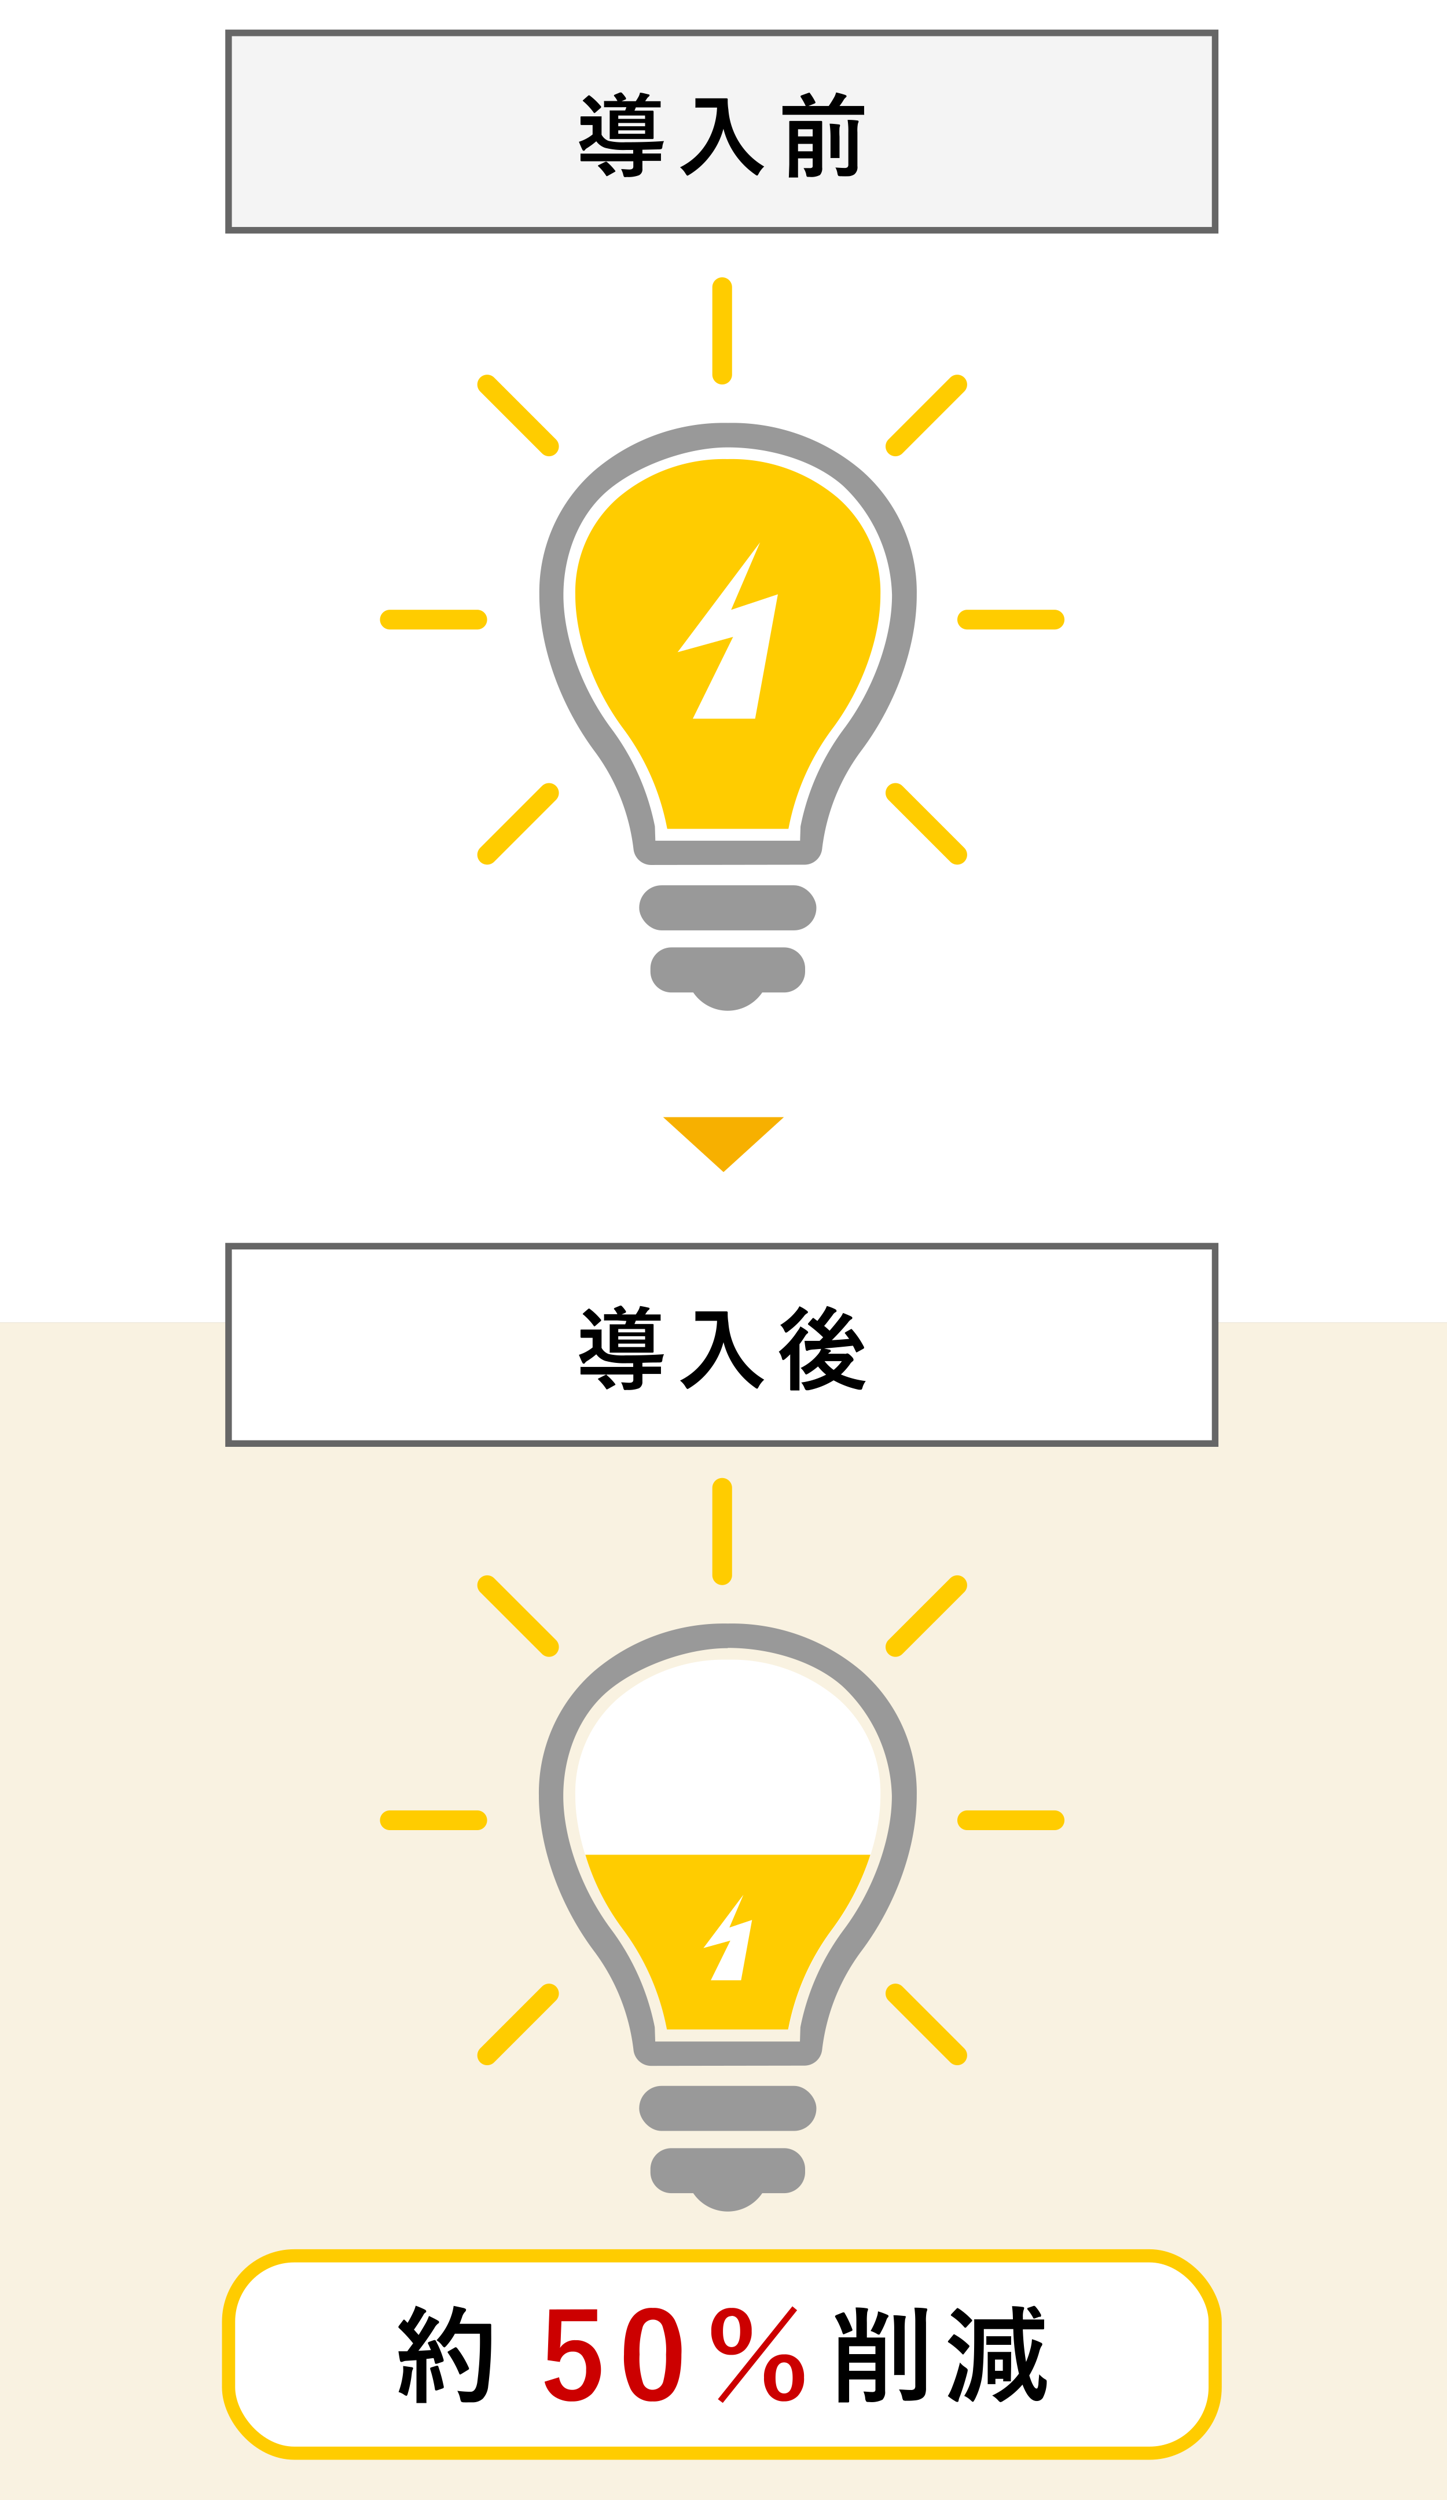 <svg xmlns="http://www.w3.org/2000/svg" viewBox="0 0 220 380"><rect x="0" y="0" width="220" height="380" fill="#333333" stroke="none"/><defs><style>.cls-1,.cls-4,.cls-5{fill:#fff;}.cls-2{fill:#f4f4f4;}.cls-2,.cls-5{stroke:#666;}.cls-2,.cls-4,.cls-5,.cls-9{stroke-miterlimit:10;}.cls-3{fill:#f9f2e1;}.cls-4,.cls-9{stroke:#fc0;stroke-linecap:round;}.cls-4{stroke-width:2px;}.cls-6{fill:#c00;}.cls-7{fill:#fc0;}.cls-8{fill:#999;}.cls-9{fill:none;stroke-width:3px;}.cls-10{fill:#f7b000;}</style></defs><g id="レイヤー_2" data-name="レイヤー 2"><g id="レイヤー_1-2" data-name="レイヤー 1"><rect class="cls-1" width="220" height="201"/><rect class="cls-2" x="34.75" y="5" width="150" height="30"/><rect class="cls-3" y="201" width="220" height="179"/><rect class="cls-4" x="34.75" y="342.87" width="150" height="30" rx="10"/><rect class="cls-5" x="34.75" y="189.41" width="150" height="30"/><path d="M94.43,25.7c.44,0,.86.06,1.27.06s.59-.15.59-.45v-.8H90.16l-1.77,0c-.09,0-.13-.05-.13-.15v-.86c0-.08,0-.13,0-.15a.2.2,0,0,1,.11,0l1.77,0h6.13v-.56h-1A11.24,11.24,0,0,1,92,22.47a2.77,2.77,0,0,1-1.34-1,10.75,10.75,0,0,1-1.44,1.06,1,1,0,0,0-.28.26.22.22,0,0,1-.2.13c-.08,0-.14-.06-.2-.17-.14-.29-.32-.69-.52-1.2a6.11,6.11,0,0,0,.8-.31,6.24,6.24,0,0,0,1.28-.8V19H89.4l-1,0c-.1,0-.14-.05-.14-.16v-1c0-.1,0-.15.14-.15l1,0h.91l1,0a.24.24,0,0,1,.15,0s0,.06,0,.12l0,1v1.66a2,2,0,0,0,1.06.94,9.93,9.93,0,0,0,2.57.21q3.36,0,5.86-.18a3,3,0,0,0-.24.8c0,.23-.09.37-.14.4a1.08,1.08,0,0,1-.39.06l-2.51.06v.57h.91l1.78,0c.08,0,.12,0,.13,0s0,.06,0,.13v.86c0,.07,0,.11,0,.13a.31.31,0,0,1-.13,0l-1.78,0h-.91l0,1.19a1,1,0,0,1-.52,1,4.62,4.62,0,0,1-1.86.26.88.88,0,0,1-.39,0,.71.71,0,0,1-.13-.29A3.23,3.23,0,0,0,94.43,25.7ZM89.67,14.53a10,10,0,0,1,1.66,1.59.23.23,0,0,1,.07.13.28.28,0,0,1-.1.18l-.75.65a.48.48,0,0,1-.18.11s-.07,0-.11-.09a10.14,10.14,0,0,0-1.56-1.69c-.06-.05-.1-.08-.1-.11s.05-.08.13-.15l.66-.58a.29.29,0,0,1,.16-.09A.21.21,0,0,1,89.67,14.53ZM92.3,24.64a8.82,8.82,0,0,1,1.21,1.27.24.24,0,0,1,.06.11s0,.08-.14.13l-1,.56a.59.59,0,0,1-.17.07s-.07,0-.11-.09A7.29,7.29,0,0,0,91,25.31c-.05,0-.08-.09-.08-.11s0-.09.14-.13l.9-.44a.59.59,0,0,1,.18-.06A.25.25,0,0,1,92.3,24.64Zm1.58-8.34-1.91,0c-.07,0-.11,0-.13,0a.2.2,0,0,1,0-.11v-.71a.19.19,0,0,1,0-.13l.12,0,1.91,0a3.16,3.16,0,0,0-.52-.77.23.23,0,0,1,0-.1s.06-.08.18-.12l.75-.31.13,0s.1,0,.17.1a4.58,4.58,0,0,1,.59.75.41.41,0,0,1,0,.12c0,.05,0,.09-.14.13l-.52.23h2.16c.16-.25.29-.45.38-.62a2.07,2.07,0,0,0,.25-.67c.35,0,.77.14,1.27.25.12,0,.19.08.19.14s-.06.16-.16.23a1.22,1.22,0,0,0-.25.28l-.26.39h.29l1.93,0c.07,0,.12,0,.13,0s0,.06,0,.12v.69c0,.08,0,.12,0,.13s-.06,0-.13,0l-1.93,0H96.67a5,5,0,0,1-.21.5h1l1.77,0c.09,0,.14.06.14.16l0,1.16V19.8l0,1.17c0,.11-.05.16-.14.16l-1.77,0H94.6l-1.76,0c-.08,0-.13,0-.14,0a.31.31,0,0,1,0-.13l0-1.17V18.09l0-1.16c0-.08,0-.12,0-.14a.27.27,0,0,1,.13,0l1.76,0h.46a3.22,3.22,0,0,0,.18-.5Zm4.19,1.26H94v.51h4.08ZM94,19.19h4.08v-.5H94Zm4.08,1.14v-.52H94v.52Z"/><path d="M103.39,25.43a9.64,9.64,0,0,0,4.23-4,11.34,11.34,0,0,0,1.4-5.08h-1.74l-1.4,0a.24.24,0,0,1-.15,0,.29.29,0,0,1,0-.12V15.07c0-.08,0-.12,0-.13s.06,0,.13,0l1.4,0h1.79l1.4,0c.12,0,.19.05.19.16s0,.25,0,.36a9.21,9.21,0,0,0,.1,1.2,11,11,0,0,0,5.45,8.65,3.88,3.88,0,0,0-.83,1.06c-.11.22-.19.32-.25.32a.81.81,0,0,1-.32-.18,12.06,12.06,0,0,1-4.8-6.94,11.53,11.53,0,0,1-2.1,4.2,11.36,11.36,0,0,1-3.06,2.77,2.08,2.08,0,0,1-.32.17c-.05,0-.15-.12-.29-.34A3.32,3.32,0,0,0,103.39,25.43Z"/><path d="M120.85,17.45l-1.75,0c-.07,0-.12,0-.13,0s0-.07,0-.14V16.24a.27.27,0,0,1,0-.13l.13,0,1.75,0h1.65a9.79,9.79,0,0,0-.78-1.39.23.23,0,0,1,0-.1s0-.08.15-.13l1-.36.17-.05s.08,0,.12.11a8.64,8.64,0,0,1,.82,1.34.33.33,0,0,1,0,.1s-.06.08-.19.13l-.88.35H126a15.8,15.8,0,0,0,.85-1.36,3.3,3.3,0,0,0,.27-.7,13.14,13.14,0,0,1,1.39.38c.14.06.2.12.2.19a.27.27,0,0,1-.12.19,1.71,1.71,0,0,0-.38.48c-.16.26-.35.53-.57.82h1.84l1.77,0c.07,0,.12,0,.13,0s0,.06,0,.12v1.07a.24.24,0,0,1,0,.15.22.22,0,0,1-.12,0l-1.77,0Zm1.32,8.1c.37,0,.68,0,.93,0a.58.58,0,0,0,.39-.09.38.38,0,0,0,.07-.27V24.07h-2.23v1l0,1.77a.33.33,0,0,1,0,.14l-.13,0h-1.13a.19.19,0,0,1-.13,0,.27.27,0,0,1,0-.13L120,25V20.38l0-1.86c0-.09,0-.14.15-.14l1.48,0h1.76l1.45,0c.11,0,.16.05.16.14l0,2v3.05l0,1.87a1.53,1.53,0,0,1-.33,1.16,2.82,2.82,0,0,1-1.58.29c-.24,0-.38,0-.42-.05a.82.82,0,0,1-.1-.36A2.91,2.91,0,0,0,122.17,25.55Zm1.39-5.9h-2.23v1.08h2.23ZM121.33,23h2.23V21.87h-2.23Zm4.8-4.2c.39,0,.85.05,1.4.11.13,0,.19.07.19.16a1.78,1.78,0,0,1-.08.32,10.3,10.3,0,0,0,0,1.38v1.65l0,1.47c0,.07,0,.11,0,.13a.24.24,0,0,1-.13,0h-1.1c-.08,0-.13,0-.14,0a.22.22,0,0,1,0-.12l0-1.47V20.73A15.23,15.23,0,0,0,126.13,18.75Zm.83,6.67c.42,0,.89.06,1.42.06a.69.69,0,0,0,.48-.12.59.59,0,0,0,.12-.42V20.11a11.4,11.4,0,0,0-.11-1.89q.8,0,1.44.09c.15,0,.23.07.23.16a.86.86,0,0,1-.1.29,5.54,5.54,0,0,0-.08,1.35v2.7l0,2.43a1.41,1.41,0,0,1-.49,1.28,2,2,0,0,1-.74.26,12.44,12.44,0,0,1-1.28,0,.75.75,0,0,1-.4-.06,1,1,0,0,1-.13-.38A2.69,2.69,0,0,0,127,25.42Z"/><path d="M94.43,210.11c.44,0,.86.06,1.27.06s.59-.15.59-.45v-.8H90.16l-1.77,0c-.09,0-.13,0-.13-.15v-.86c0-.08,0-.13,0-.15a.2.2,0,0,1,.11,0l1.77,0h6.13v-.56h-1a11.24,11.24,0,0,1-3.27-.36,2.83,2.83,0,0,1-1.34-1,10.73,10.73,0,0,1-1.44,1.05,1.2,1.2,0,0,0-.28.27.23.23,0,0,1-.2.12c-.08,0-.14-.05-.2-.17-.14-.28-.32-.68-.52-1.19a6.11,6.11,0,0,0,.8-.31,6.7,6.7,0,0,0,1.28-.8v-1.47H89.4l-1,0c-.1,0-.14-.06-.14-.16v-.95c0-.1,0-.15.14-.15l1,0h.91l1,0a.24.24,0,0,1,.15,0s0,.06,0,.12l0,1v1.66a2.05,2.05,0,0,0,1.06.94,9.93,9.93,0,0,0,2.57.21q3.36,0,5.86-.18a2.9,2.9,0,0,0-.24.8c0,.23-.09.37-.14.4a1.08,1.08,0,0,1-.39.06c-.55,0-1.39,0-2.51.05v.58h.91l1.78,0c.08,0,.12,0,.13,0s0,.06,0,.13v.86c0,.07,0,.11,0,.12a.19.19,0,0,1-.13,0l-1.78,0h-.91l0,1.18a1.07,1.07,0,0,1-.52,1,4.66,4.66,0,0,1-1.86.25,1,1,0,0,1-.39,0,.79.79,0,0,1-.13-.29A3.23,3.23,0,0,0,94.43,210.11Zm-4.76-11.17a10,10,0,0,1,1.66,1.59.21.21,0,0,1,.07.13c0,.05,0,.1-.1.17l-.75.66a.48.48,0,0,1-.18.11s-.07,0-.11-.1a10,10,0,0,0-1.56-1.68c-.06,0-.1-.09-.1-.11s.05-.08.13-.16l.66-.57a.29.29,0,0,1,.16-.09A.21.21,0,0,1,89.67,198.94Zm2.63,10.11a8.34,8.34,0,0,1,1.21,1.27c0,.05.06.08.06.11s0,.08-.14.13l-1,.56a.49.49,0,0,1-.17.06s-.07,0-.11-.09A7.53,7.53,0,0,0,91,209.72c-.05-.05-.08-.09-.08-.11s0-.09.14-.13L92,209a.74.74,0,0,1,.18-.07A.28.28,0,0,1,92.3,209.05Zm1.58-8.35-1.91,0a.31.31,0,0,1-.13,0,.22.22,0,0,1,0-.12v-.7c0-.07,0-.12,0-.13l.12,0,1.91,0a3.4,3.4,0,0,0-.52-.78.21.21,0,0,1,0-.09s.06-.08.18-.12l.75-.31a.3.3,0,0,1,.13,0s.1,0,.17.11a4.58,4.58,0,0,1,.59.75.51.51,0,0,1,0,.11s0,.1-.14.14l-.52.23h2.16c.16-.25.29-.45.38-.62a2.16,2.16,0,0,0,.25-.67c.35.05.77.13,1.27.25.12,0,.19.08.19.14a.31.31,0,0,1-.16.23,1.22,1.22,0,0,0-.25.28l-.26.39h.29l1.93,0c.07,0,.12,0,.13,0s0,.06,0,.12v.69c0,.07,0,.12,0,.13a.31.31,0,0,1-.13,0l-1.93,0H96.67a4.42,4.42,0,0,1-.21.51h1l1.77,0c.09,0,.14,0,.14.16l0,1.15v1.71l0,1.18c0,.1-.05.16-.14.16l-1.77,0H94.6l-1.76,0c-.08,0-.13,0-.14,0a.31.31,0,0,1,0-.13l0-1.18v-1.71l0-1.15c0-.08,0-.12,0-.14a.27.27,0,0,1,.13,0l1.76,0h.46a3.22,3.22,0,0,0,.18-.51ZM98.07,202H94v.51h4.08ZM94,203.6h4.08v-.5H94Zm4.08,1.14v-.52H94v.52Z"/><path d="M103.39,209.84a9.69,9.69,0,0,0,4.23-4,11.34,11.34,0,0,0,1.4-5.08h-1.74l-1.4,0a.24.24,0,0,1-.15,0,.29.29,0,0,1,0-.12v-1.19c0-.07,0-.11,0-.13a.31.31,0,0,1,.13,0l1.4,0h1.79l1.4,0c.12,0,.19.06.19.17s0,.24,0,.36a9,9,0,0,0,.1,1.19,11,11,0,0,0,5.45,8.66,3.88,3.88,0,0,0-.83,1.06c-.11.21-.19.32-.25.32a.81.81,0,0,1-.32-.18A12.09,12.09,0,0,1,110,204a11.69,11.69,0,0,1-2.1,4.2,11.49,11.49,0,0,1-3.06,2.76,1.37,1.37,0,0,1-.32.17c-.05,0-.15-.11-.29-.33A3.19,3.19,0,0,0,103.39,209.84Z"/><path d="M121.69,201.61a8.45,8.45,0,0,1,1,.65c.12.09.18.17.18.25a.19.19,0,0,1-.1.16,1.25,1.25,0,0,0-.31.33c-.29.46-.59.9-.91,1.32v5.16l0,1.72c0,.08,0,.12,0,.14a.31.31,0,0,1-.13,0h-1.15c-.09,0-.13-.05-.13-.16l0-1.72v-2.06c0-.34,0-.86,0-1.55-.28.28-.53.51-.76.7a.81.81,0,0,1-.32.18c-.07,0-.13-.09-.18-.28a2.82,2.82,0,0,0-.47-1,13,13,0,0,0,2.83-3.11A3.21,3.21,0,0,0,121.69,201.61Zm-.15-3.07a5.66,5.66,0,0,1,1.1.65c.13.09.2.17.2.26s-.08.14-.23.23a1.49,1.49,0,0,0-.38.38,12.25,12.25,0,0,1-2.41,2.32.7.7,0,0,1-.32.18c-.08,0-.17-.12-.27-.34a2.34,2.34,0,0,0-.6-.83,9.21,9.21,0,0,0,2.51-2.21A3.32,3.32,0,0,0,121.54,198.54Zm8,3.52a13,13,0,0,1,1.83,2.69.28.28,0,0,1,0,.12s0,.09-.14.15l-.84.46a.37.37,0,0,1-.16.07s-.07,0-.11-.12c-.19-.4-.33-.69-.44-.89q-1.62.19-4.38.42l.77.17c.16,0,.24.11.24.19s0,.16-.17.22a.74.74,0,0,0-.22.22h2.44a.75.75,0,0,0,.29,0,.38.38,0,0,1,.19-.05c.1,0,.29.13.57.4s.36.44.36.56a.29.29,0,0,1-.15.25,1.56,1.56,0,0,0-.42.47,10.27,10.27,0,0,1-1.35,1.52,14.14,14.14,0,0,0,3.78,1,2.89,2.89,0,0,0-.48.93,1.34,1.34,0,0,1-.12.32.22.22,0,0,1-.16.07l-.29,0a13.85,13.85,0,0,1-3.84-1.43,11.58,11.58,0,0,1-3.83,1.51l-.29,0c-.11,0-.21-.12-.31-.36a3,3,0,0,0-.49-.82,11.6,11.6,0,0,0,3.78-1.19,7.67,7.67,0,0,1-1.23-1.25,10.28,10.28,0,0,1-1.47,1.07,1.37,1.37,0,0,1-.33.16c-.06,0-.16-.11-.28-.33a3.07,3.07,0,0,0-.56-.67,7.84,7.84,0,0,0,2.66-2.1,2.54,2.54,0,0,0,.45-.8l-1.12.09a3.18,3.18,0,0,0-.76.12l-.26.1c-.11,0-.18-.09-.21-.26-.07-.39-.12-.81-.17-1.27.29,0,.57,0,.82,0h.29l1.19,0,.53-.54a21.58,21.58,0,0,0-2.23-1.89.19.19,0,0,1-.08-.13.35.35,0,0,1,.1-.17l.56-.65c.06-.07.1-.11.13-.11a.26.26,0,0,1,.12.06,6.38,6.38,0,0,0,.53.4c.4-.53.75-1,1.06-1.51a3.84,3.84,0,0,0,.37-.76A6.77,6.77,0,0,1,127,199c.12.07.18.14.18.24s0,.15-.17.22a1.19,1.19,0,0,0-.4.41c-.59.77-1,1.33-1.31,1.66a9.9,9.9,0,0,1,.83.73c.59-.68,1.11-1.32,1.57-1.92a3.3,3.3,0,0,0,.47-.78c.47.18.87.35,1.21.51q.21.12.21.24a.25.25,0,0,1-.19.23,1.92,1.92,0,0,0-.48.49,35.4,35.4,0,0,1-2.45,2.67c1.16-.07,2-.14,2.64-.2l-.61-.8a.17.17,0,0,1-.06-.11s.05-.08.14-.13l.72-.4a.25.25,0,0,1,.15-.07S129.49,202,129.54,202.06ZM128,206.88h-2.64a6.57,6.57,0,0,0,1.39,1.34A6.84,6.84,0,0,0,128,206.88Z"/><path d="M66.26,355.79a14.64,14.64,0,0,1,1.19,2.89.68.68,0,0,1,0,.12c0,.1-.07.16-.21.2l-.84.28-.14,0c-.07,0-.11,0-.13-.13l-.2-.73c-.24,0-.61.08-1.1.12V363l0,2.09a.28.28,0,0,1,0,.16l-.14,0H63.48c-.09,0-.14,0-.16,0a.4.4,0,0,1,0-.15l0-2.09v-4.28l-1.51.1a1.42,1.42,0,0,0-.58.13A.52.52,0,0,1,61,359c-.1,0-.16-.09-.2-.27-.08-.39-.15-.84-.22-1.35.39,0,.72,0,1,0h.34l.89-1.21a21.75,21.75,0,0,0-2.16-2.33.31.31,0,0,1-.09-.15.68.68,0,0,1,.11-.21l.59-.78c.07-.1.12-.14.16-.14a.31.31,0,0,1,.15.09l.4.41a15.88,15.88,0,0,0,.86-1.61,5.14,5.14,0,0,0,.37-1,13.17,13.17,0,0,1,1.39.59c.14.08.21.16.21.26s0,.13-.14.21a.94.94,0,0,0-.3.38c-.52.88-1,1.61-1.42,2.2l.71.81c.31-.49.67-1.08,1.07-1.78a8,8,0,0,0,.5-1.11c.61.29,1.05.52,1.34.69.13.07.2.16.2.24a.29.29,0,0,1-.18.25,2.09,2.09,0,0,0-.53.65,40.44,40.44,0,0,1-2.44,3.47l1.91-.11c-.17-.41-.32-.75-.45-1a.27.27,0,0,1,0-.12c0-.05.07-.1.2-.15l.74-.26.15,0S66.21,355.7,66.26,355.79Zm-5.66,7.79a12.25,12.25,0,0,0,.7-3.07,5.06,5.06,0,0,0,0-.63c0-.07,0-.16,0-.27l1.24.18c.18,0,.27.09.27.19a.93.93,0,0,1-.09.24,1.94,1.94,0,0,0-.11.51A16.36,16.36,0,0,1,62,363.8c-.06.24-.13.35-.21.35a.89.89,0,0,1-.37-.18A2.69,2.69,0,0,0,60.6,363.58Zm5.77-4,.14,0c.06,0,.11,0,.15.17a23.25,23.25,0,0,1,.81,3,.89.89,0,0,1,0,.11q0,.12-.21.18l-.84.29a.49.49,0,0,1-.17,0c-.06,0-.1-.06-.12-.17a20.81,20.81,0,0,0-.72-3.07.38.38,0,0,1,0-.14c0-.05.06-.09.18-.13Zm0-3.88a9.88,9.88,0,0,0,2.29-3.86,7.71,7.71,0,0,0,.31-1.36c.53.1,1,.21,1.55.33.23.07.34.16.34.26a.47.47,0,0,1-.16.32,2,2,0,0,0-.45.81c-.17.48-.29.8-.37,1h3l1.61,0a.17.17,0,0,1,.19.19q0,.45,0,1.32a57.79,57.79,0,0,1-.46,8,3.2,3.2,0,0,1-.83,1.89,2.32,2.32,0,0,1-1.6.54H71.2a5.53,5.53,0,0,1-.63,0,.8.8,0,0,1-.45-.1,1.43,1.43,0,0,1-.15-.44,4.08,4.08,0,0,0-.44-1.21,16.47,16.47,0,0,0,1.79.14h.24q.76,0,1-1.38a47.73,47.73,0,0,0,.4-7.44H69.16a9.92,9.92,0,0,1-1.25,1.79c-.18.2-.29.29-.35.29s-.18-.09-.34-.29A3,3,0,0,0,66.35,355.69Zm3.11,1.17a14.65,14.65,0,0,1,1.82,3.06.24.24,0,0,1,0,.12q0,.09-.18.18l-1,.61a.32.32,0,0,1-.17.07c-.06,0-.1-.06-.14-.17a17.05,17.05,0,0,0-1.68-3.08.44.44,0,0,1-.08-.16c0-.05.06-.1.18-.16l.89-.51a.43.43,0,0,1,.17-.07S69.4,356.79,69.46,356.86Z"/><path class="cls-6" d="M90.79,351v1.81H85.36l-.11,2.76a10.92,10.92,0,0,1-.11,1.3,2.67,2.67,0,0,1,2.36-1.18,3.5,3.5,0,0,1,2.92,1.39,5.54,5.54,0,0,1-.43,6.76A4.15,4.15,0,0,1,87,365a4.57,4.57,0,0,1-2.86-.85A3.75,3.75,0,0,1,82.8,362l2.2-.67c.24,1.27.9,1.91,2,1.91a1.79,1.79,0,0,0,1.61-.91,4,4,0,0,0,.5-2.12,3.32,3.32,0,0,0-.6-2.15,1.71,1.71,0,0,0-1.4-.63A1.92,1.92,0,0,0,85.12,359l-1.87-.27.28-7.71Z"/><path class="cls-6" d="M99.26,350.79a3.55,3.55,0,0,1,3.34,1.86,10.87,10.87,0,0,1,1,5.2q0,4-1.27,5.72A3.61,3.61,0,0,1,99.22,365a3.54,3.54,0,0,1-3.35-1.89,11.33,11.33,0,0,1-1-5.24q0-4,1.29-5.68A3.58,3.58,0,0,1,99.26,350.79Zm0,1.78a1.62,1.62,0,0,0-1.59,1.29,13.07,13.07,0,0,0-.43,4,12.19,12.19,0,0,0,.53,4.37,1.49,1.49,0,0,0,1.45,1,1.68,1.68,0,0,0,1.64-1.34,14.62,14.62,0,0,0,.4-4,11.76,11.76,0,0,0-.53-4.31A1.51,1.51,0,0,0,99.26,352.57Z"/><path class="cls-6" d="M111.22,350.79a2.81,2.81,0,0,1,2.31,1,3.9,3.9,0,0,1,.75,2.52,3.82,3.82,0,0,1-1,2.8,2.81,2.81,0,0,1-2.1.82,2.75,2.75,0,0,1-2.3-1.07,4.08,4.08,0,0,1-.73-2.54,3.74,3.74,0,0,1,1-2.76A2.81,2.81,0,0,1,111.22,350.79Zm-1.33,14.44-.74-.57,11.32-14.12.72.6Zm1.33-13.2c-.87,0-1.3.78-1.3,2.32s.43,2.39,1.3,2.39,1.31-.8,1.31-2.39S112.09,352,111.22,352Zm8,5.82a2.75,2.75,0,0,1,2.28,1,3.89,3.89,0,0,1,.74,2.51,3.84,3.84,0,0,1-.95,2.81,2.81,2.81,0,0,1-2.07.82,2.75,2.75,0,0,1-2.32-1.07,4.1,4.1,0,0,1-.74-2.56,3.73,3.73,0,0,1,1-2.75A2.9,2.9,0,0,1,119.19,357.85Zm0,1.22c-.87,0-1.31.78-1.31,2.34s.44,2.38,1.31,2.38,1.29-.79,1.29-2.38S120.05,359.07,119.19,359.07Z"/><path d="M128.41,351.55a15.34,15.34,0,0,1,1.19,2.53.18.18,0,0,1,0,.09c0,.06-.06.11-.2.16l-1,.42a.49.49,0,0,1-.17.06s-.08-.06-.12-.17a12,12,0,0,0-1.14-2.49.47.47,0,0,1,0-.14s.06-.08.19-.14l1-.4a.34.34,0,0,1,.15,0S128.36,351.47,128.41,351.55Zm2.87,11.95c.42,0,.86.07,1.31.07a.67.67,0,0,0,.43-.1.46.46,0,0,0,.08-.32v-1.49h-4v1.28l0,2.06c0,.11-.06.16-.18.16h-1.26a.49.49,0,0,1-.17,0,.37.37,0,0,1,0-.14l0-2.1v-5.36l0-2.13c0-.09,0-.15,0-.17s.07,0,.15,0l1.93,0h.63V353a19.28,19.28,0,0,0-.11-2.28q.91,0,1.65.12c.16,0,.24.07.24.16a1.88,1.88,0,0,1-.12.41,10.74,10.74,0,0,0-.06,1.59v2.29h.69l1.94,0c.08,0,.13,0,.14,0a.3.3,0,0,1,0,.16l0,2.25v3.54l0,2.19a1.69,1.69,0,0,1-.4,1.31,3.69,3.69,0,0,1-2,.35c-.26,0-.41,0-.46-.08a.86.86,0,0,1-.16-.41A3.26,3.26,0,0,0,131.28,363.5Zm1.82-6.89h-4v1.2h4Zm-4,3.74h4v-1.24h-4Zm3.26-6.05a10.66,10.66,0,0,0,1-2.27,2.86,2.86,0,0,0,.13-.72,11.47,11.47,0,0,1,1.44.53c.11.05.16.11.16.19a.26.26,0,0,1-.09.19,1,1,0,0,0-.19.29,12.57,12.57,0,0,1-.9,2c-.11.23-.21.35-.29.35a1.19,1.19,0,0,1-.38-.18A5.14,5.14,0,0,0,132.4,354.3Zm5.34-2.11a3.35,3.35,0,0,1-.09.35,12.39,12.39,0,0,0-.06,1.71v4.47l0,2.11c0,.09,0,.15,0,.16a.24.24,0,0,1-.15,0h-1.3a.24.24,0,0,1-.15,0,.42.42,0,0,1,0-.16l0-2.11v-4.45a18.76,18.76,0,0,0-.11-2.37c.57,0,1.11.06,1.63.11C137.67,352,137.74,352.09,137.74,352.19Zm-1,11c.53,0,1.11.07,1.75.07a.82.82,0,0,0,.57-.14.73.73,0,0,0,.14-.5v-9.6a16.62,16.62,0,0,0-.13-2.27c.75,0,1.31.05,1.7.1.17,0,.25.07.25.17a.82.82,0,0,1-.1.35,7.17,7.17,0,0,0-.09,1.62v6.77l0,3.18a2.9,2.9,0,0,1-.13,1,1.18,1.18,0,0,1-.45.56,2.14,2.14,0,0,1-.89.32,10,10,0,0,1-1.54.08.81.81,0,0,1-.46-.08,1.44,1.44,0,0,1-.15-.43A3.34,3.34,0,0,0,136.7,363.22Z"/><path d="M144.11,364.18a7.16,7.16,0,0,0,.59-1.18,28.15,28.15,0,0,0,1.25-3.92,3.43,3.43,0,0,0,.81.73c.25.17.37.31.37.42a2.47,2.47,0,0,1-.06.36,34.51,34.51,0,0,1-1.12,3.63,2.61,2.61,0,0,0-.21.64c0,.15-.08.22-.18.22a.47.47,0,0,1-.27-.08A8.89,8.89,0,0,1,144.11,364.18Zm1.07-9.33a10.29,10.29,0,0,1,2.13,1.61.2.2,0,0,1,.09.15.46.46,0,0,1-.09.18l-.74.95c-.06.09-.11.13-.14.13a.19.19,0,0,1-.13-.08,12.7,12.7,0,0,0-2.07-1.75c-.07,0-.11-.08-.11-.12a.33.33,0,0,1,.1-.18l.67-.81c.08-.1.13-.14.16-.14A.28.28,0,0,1,145.18,354.85Zm.53-4a11.36,11.36,0,0,1,2,1.69c.07.05.1.09.1.14a.31.31,0,0,1-.13.21l-.72.78c-.07.09-.13.14-.19.14a.28.28,0,0,1-.15-.08,9.63,9.63,0,0,0-1.95-1.72c-.08-.05-.11-.09-.11-.13a.71.71,0,0,1,.11-.18l.74-.78c.08-.08.14-.13.19-.13A.28.28,0,0,1,145.71,350.9Zm12.26,10a5.15,5.15,0,0,0,.79.7,1.38,1.38,0,0,1,.32.2.32.32,0,0,1,.06.2s0,.13,0,.27a5.4,5.4,0,0,1-.59,2.24,1.09,1.09,0,0,1-.95.48c-.79,0-1.51-.83-2.14-2.5a11.84,11.84,0,0,1-2.95,2.49,1.1,1.1,0,0,1-.38.18c-.1,0-.22-.09-.39-.29a4,4,0,0,0-.89-.72,10.37,10.37,0,0,0,4.07-3.32,32.46,32.46,0,0,1-.86-6.78h-4.48v1.08c0,2.41-.07,4.27-.2,5.57a11.11,11.11,0,0,1-1.19,4.08c-.13.22-.22.34-.27.34s-.17-.08-.32-.23a3.52,3.52,0,0,0-1-.68,8.83,8.83,0,0,0,1.36-4.2c.11-1,.16-2.59.16-4.88l0-2.39c0-.09,0-.15,0-.17s.07,0,.16,0l2.23,0H154a16.81,16.81,0,0,0-.13-2,12.87,12.87,0,0,1,1.59.12c.17,0,.25.08.25.18a1.05,1.05,0,0,1-.09.32,3.5,3.5,0,0,0-.1,1.1v.31h.88l2.21,0c.08,0,.12,0,.14,0a.4.4,0,0,1,0,.15v1.17c0,.12-.05.18-.16.18l-2.21,0h-.87A37.53,37.53,0,0,0,156,359a13.79,13.79,0,0,0,.61-1.78,7.41,7.41,0,0,0,.29-1.68,9,9,0,0,1,1.3.5q.27.09.27.27a.49.49,0,0,1-.14.31,3.38,3.38,0,0,0-.33.86,14.64,14.64,0,0,1-1.51,3.57c.42,1.34.79,2,1.13,2,.12,0,.2-.22.26-.65Q157.89,362,158,360.93Zm-4.39-5.76q.13,0,.15,0a.22.22,0,0,1,0,.14v1c0,.1,0,.15,0,.17a.22.22,0,0,1-.14,0l-1.23,0h-1l-1.24,0c-.09,0-.15,0-.16,0s0-.07,0-.16v-1c0-.08,0-.13,0-.15a.4.4,0,0,1,.15,0l1.24,0h1Zm.11,6.72a.19.19,0,0,1,0,.14s-.07,0-.16,0h-.84c-.09,0-.14,0-.16,0s0-.07,0-.14v-.24h-1.19v.65a.24.24,0,0,1,0,.15s-.06,0-.14,0h-.85c-.1,0-.16,0-.18,0a.3.3,0,0,1,0-.14l0-2.24v-1l0-1.35c0-.09,0-.14,0-.16s.07,0,.16,0l1.07,0h1.09l1.07,0a.29.29,0,0,1,.17,0,.24.24,0,0,1,0,.15l0,1v1.05Zm-1.22-3.17h-1.19v1.71h1.19Zm5.62-6.53-.7.25-.19.06s-.1-.05-.13-.14a6.91,6.91,0,0,0-.87-1.28.21.21,0,0,1,0-.11c0-.06,0-.1.17-.14l.62-.21a1.19,1.19,0,0,1,.23-.07.32.32,0,0,1,.19.1,5.68,5.68,0,0,1,.87,1.27.31.31,0,0,1,0,.12Q158.27,352.13,158.09,352.19Z"/><path class="cls-7" d="M110.61,69.78A24.94,24.94,0,0,0,94,75.63a19,19,0,0,0-6.53,14.81c0,6.5,2.79,14.28,7.29,20.31a36.76,36.76,0,0,1,6.61,14.86l.08.37h18.42l.08-.37a36.76,36.76,0,0,1,6.61-14.86c4.5-6,7.3-13.81,7.3-20.31a19,19,0,0,0-6.53-14.81A25,25,0,0,0,110.61,69.78Z"/><rect class="cls-8" x="97.18" y="134.56" width="26.94" height="6.85" rx="3.4"/><path class="cls-8" d="M99,131.47a2.69,2.69,0,0,1-2.68-2.39,31,31,0,0,0-6-15C85.1,107,82,98.18,82,90.44a24.57,24.57,0,0,1,8.38-18.92,30.43,30.43,0,0,1,20.31-7.24A30.43,30.43,0,0,1,131,71.52a24.57,24.57,0,0,1,8.38,18.92c0,7.74-3.13,16.56-8.39,23.6a31.06,31.06,0,0,0-6,15,2.69,2.69,0,0,1-2.68,2.39ZM110.65,68c-6.48,0-14.19,3-18.46,6.75s-6.53,9.71-6.53,15.7c0,6.5,2.8,14.28,7.3,20.31a36.76,36.76,0,0,1,6.61,14.86l.07,2.16h22l.07-2.16a36.76,36.76,0,0,1,6.61-14.86c4.5-6,7.3-13.81,7.3-20.31a23.69,23.69,0,0,0-7.43-16.6C123.94,70.07,117.13,68,110.65,68Z"/><path class="cls-8" d="M119.23,144H102.06a3.18,3.18,0,0,0-3.17,3.18v.49a3.18,3.18,0,0,0,3.17,3.18h3.34a6.34,6.34,0,0,0,10.49,0h3.34a3.19,3.19,0,0,0,3.18-3.18v-.49A3.19,3.19,0,0,0,119.23,144Z"/><polygon class="cls-1" points="115.56 82.43 103.02 99.13 111.46 96.8 105.33 109.24 114.81 109.24 118.27 90.33 111.16 92.69 115.56 82.43"/><line class="cls-9" x1="147.05" y1="94.18" x2="160.34" y2="94.18"/><line class="cls-9" x1="59.27" y1="94.18" x2="72.56" y2="94.18"/><line class="cls-9" x1="136.14" y1="67.85" x2="145.54" y2="58.45"/><line class="cls-9" x1="74.07" y1="129.92" x2="83.47" y2="120.52"/><line class="cls-9" x1="83.47" y1="67.85" x2="74.07" y2="58.45"/><line class="cls-9" x1="145.54" y1="129.92" x2="136.14" y2="120.52"/><line class="cls-9" x1="109.8" y1="56.94" x2="109.8" y2="43.65"/><path class="cls-1" d="M110.65,252.26A25,25,0,0,0,94,258.12a19,19,0,0,0-6.53,14.81c0,6.5,2.8,14.28,7.3,20.31a36.78,36.78,0,0,1,6.61,14.85l.07.38h18.43l.07-.38a36.91,36.91,0,0,1,6.61-14.85c4.51-6,7.3-13.81,7.3-20.31a19,19,0,0,0-6.53-14.81A25,25,0,0,0,110.65,252.26Z"/><path class="cls-7" d="M89,281.91a36.27,36.27,0,0,0,5.71,11.33,36.78,36.78,0,0,1,6.61,14.85l.08.38h18.42l.08-.38a36.78,36.78,0,0,1,6.61-14.85,39.05,39.05,0,0,0,5.82-11.33"/><rect class="cls-8" x="97.18" y="317.04" width="26.94" height="6.85" rx="3.4"/><path class="cls-8" d="M99,314a2.7,2.7,0,0,1-2.68-2.39,31,31,0,0,0-6-15.05c-5.25-7-8.39-15.85-8.39-23.59A24.59,24.59,0,0,1,90.34,254a30.48,30.48,0,0,1,20.31-7.23A30.47,30.47,0,0,1,131,254a24.59,24.59,0,0,1,8.38,18.93c0,7.74-3.13,16.56-8.39,23.59a31.06,31.06,0,0,0-6,15.05,2.7,2.7,0,0,1-2.68,2.39Zm11.63-63.49c-6.48,0-14.19,3-18.46,6.75s-6.53,9.71-6.53,15.71c0,6.5,2.8,14.28,7.3,20.31a36.78,36.78,0,0,1,6.61,14.85l.07,2.17h22l.07-2.17a36.78,36.78,0,0,1,6.61-14.85c4.5-6,7.3-13.81,7.3-20.31a23.65,23.65,0,0,0-7.43-16.6C123.94,252.55,117.13,250.47,110.65,250.47Z"/><path class="cls-8" d="M119.23,326.51H102.06a3.17,3.17,0,0,0-3.17,3.17v.5a3.18,3.18,0,0,0,3.17,3.17h3.34a6.33,6.33,0,0,0,10.49,0h3.34a3.19,3.19,0,0,0,3.18-3.17v-.5A3.18,3.18,0,0,0,119.23,326.51Z"/><polygon class="cls-1" points="113.03 287.99 106.95 296.09 111.04 294.96 108.07 300.99 112.67 300.99 114.34 291.82 110.9 292.97 113.03 287.99"/><line class="cls-9" x1="147.05" y1="276.67" x2="160.34" y2="276.67"/><line class="cls-9" x1="59.27" y1="276.67" x2="72.56" y2="276.67"/><line class="cls-9" x1="136.14" y1="250.33" x2="145.54" y2="240.94"/><line class="cls-9" x1="74.07" y1="312.4" x2="83.47" y2="303"/><line class="cls-9" x1="83.47" y1="250.33" x2="74.07" y2="240.94"/><line class="cls-9" x1="145.54" y1="312.4" x2="136.14" y2="303"/><line class="cls-9" x1="109.8" y1="239.42" x2="109.8" y2="226.14"/><polyline class="cls-10" points="119.18 169.8 110 178.15 100.82 169.8"/></g></g></svg>